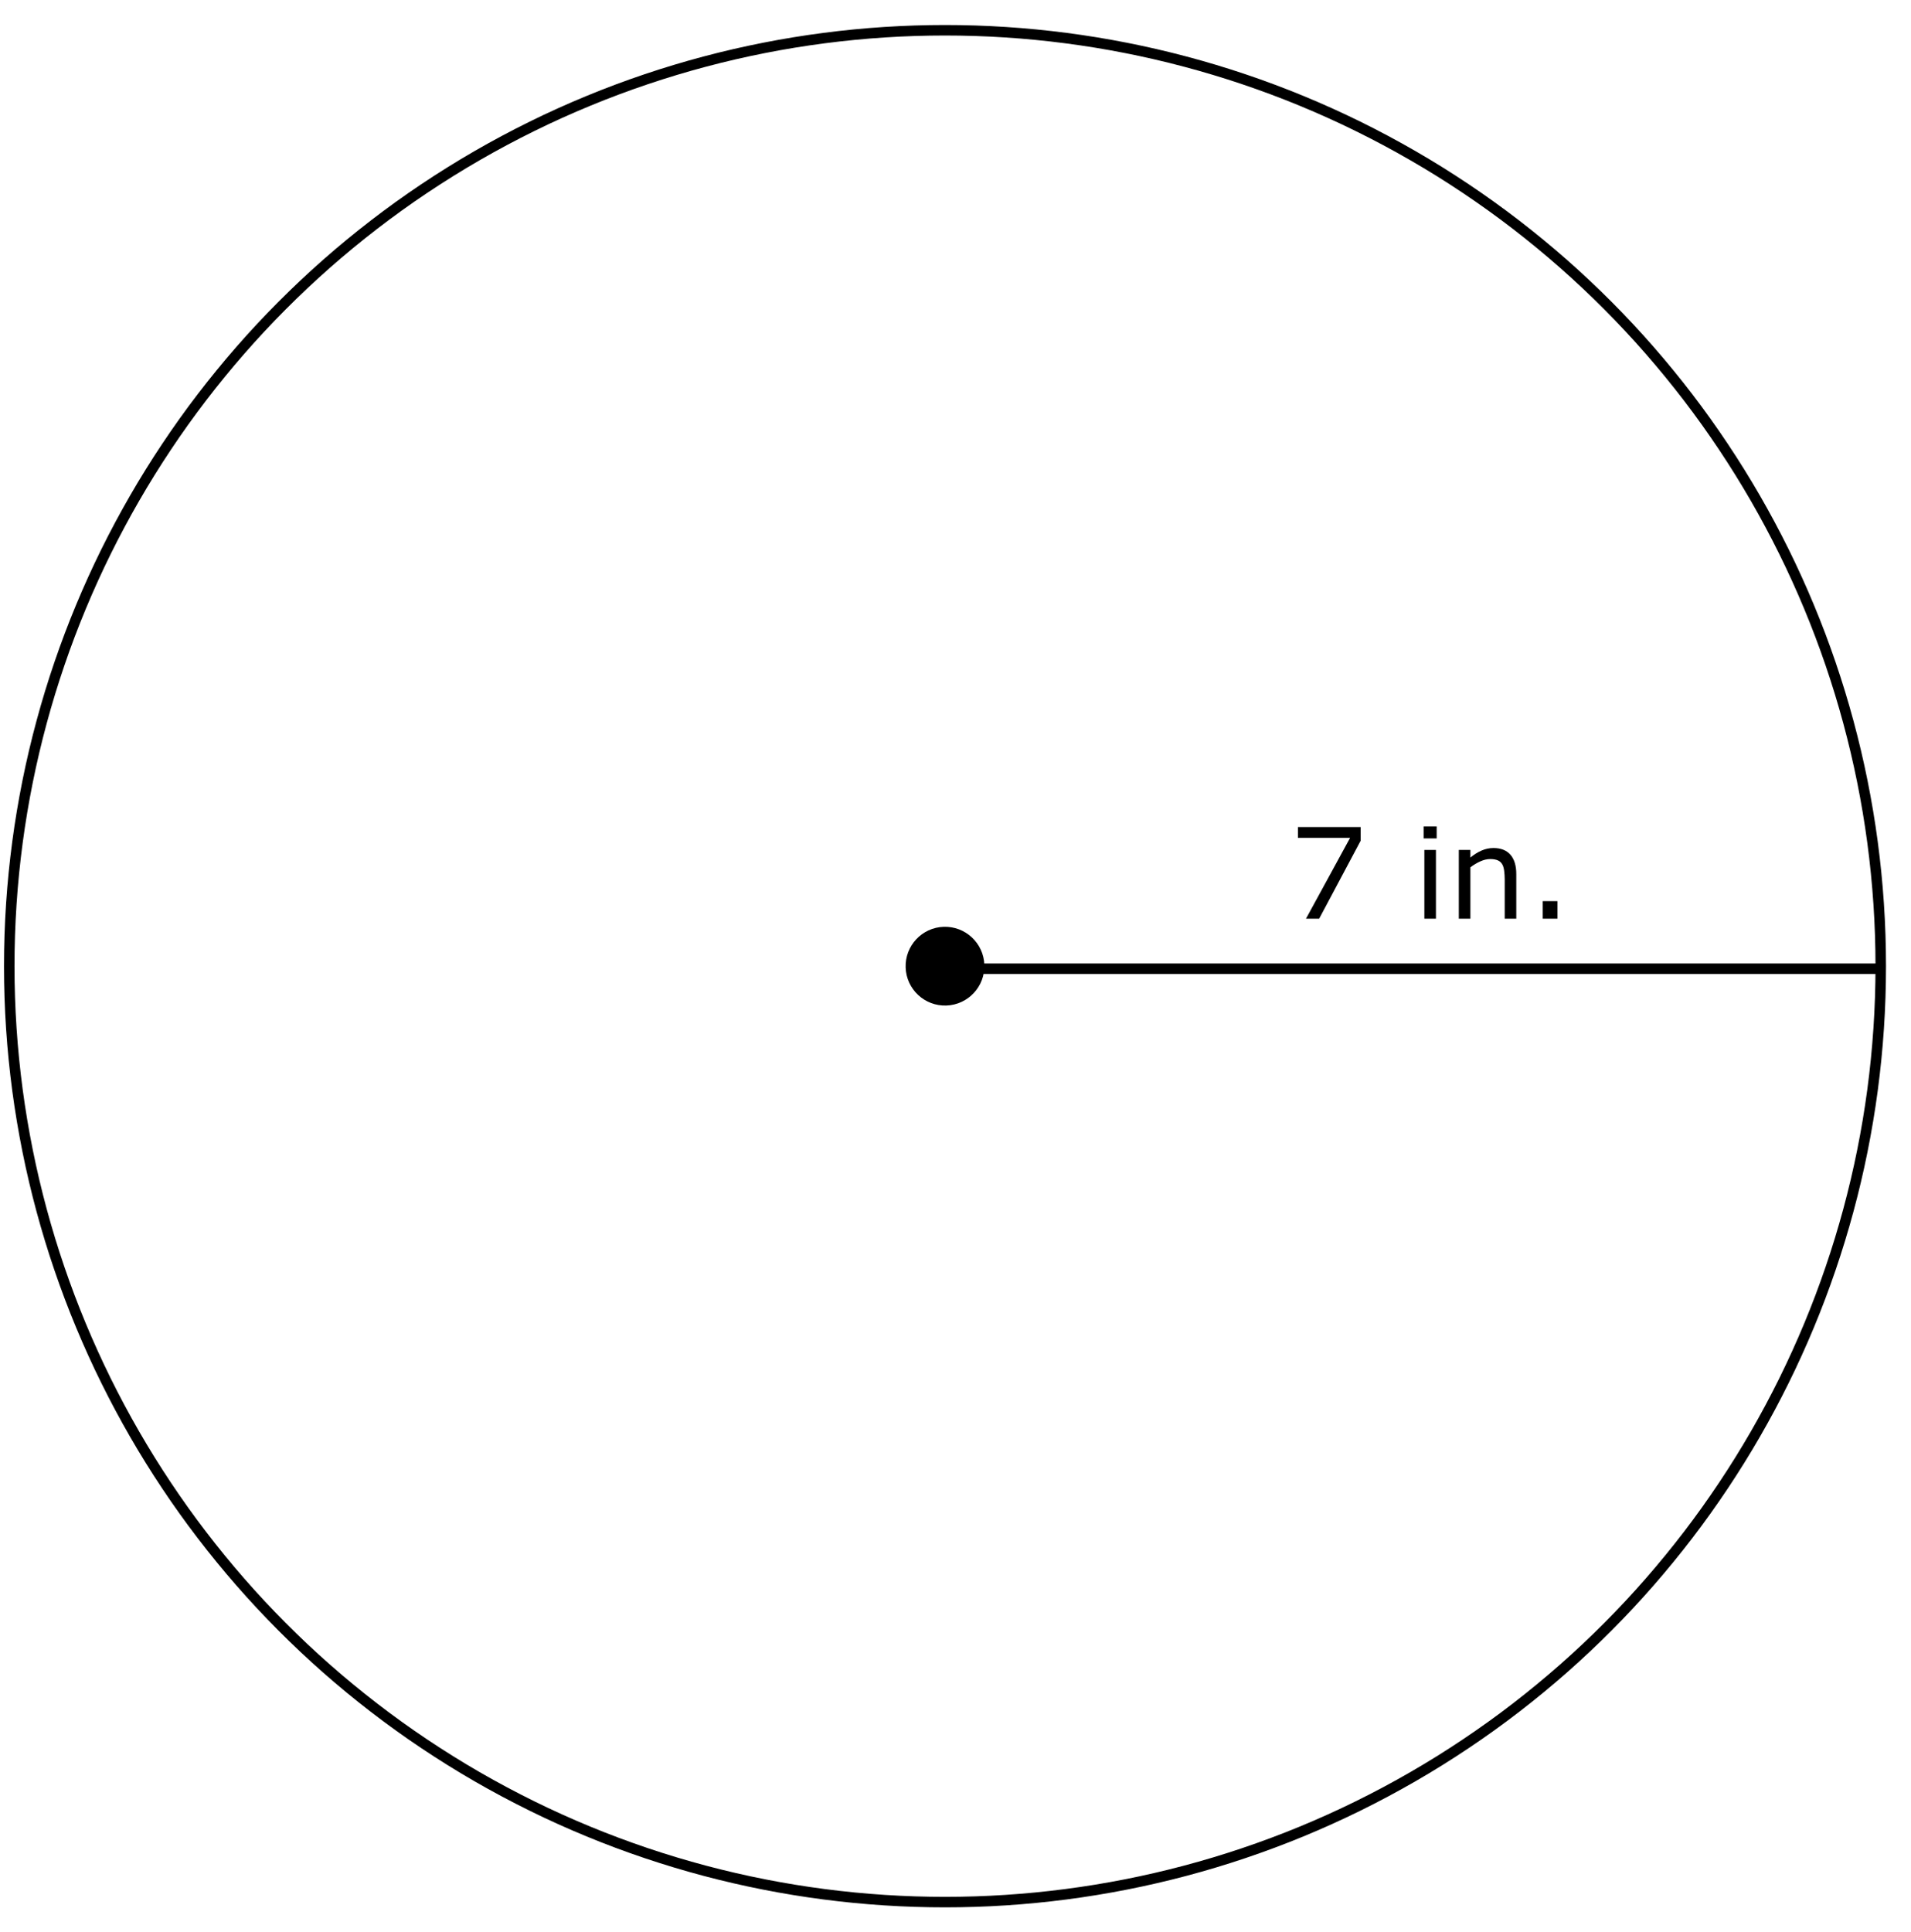 <?xml version="1.0" encoding="utf-8"?>
<!-- Generator: Adobe Illustrator 16.0.4, SVG Export Plug-In . SVG Version: 6.00 Build 0)  -->
<!DOCTYPE svg PUBLIC "-//W3C//DTD SVG 1.1//EN" "http://www.w3.org/Graphics/SVG/1.1/DTD/svg11.dtd">
<svg version="1.1" id="Layer_1" xmlns="http://www.w3.org/2000/svg" xmlns:xlink="http://www.w3.org/1999/xlink" x="0px" y="0px"
	 width="182px" height="184px" viewBox="0 0 182 184" enable-background="new 0 0 182 184" xml:space="preserve">
<rect fill="#FFFFFF" width="182" height="184"/>
<g>
	<path d="M129.584,80.058l-3.949,7.418h-1.254l4.201-7.699h-4.969v-1.025h5.971V80.058z"/>
	<path d="M136.826,79.835h-1.242v-1.143h1.242V79.835z M136.756,87.476h-1.102v-6.545h1.102V87.476z"/>
	<path d="M144.408,87.476h-1.102v-3.727c0-0.301-0.019-0.583-0.054-0.847c-0.035-0.264-0.101-0.47-0.192-0.618
		c-0.099-0.164-0.238-0.286-0.422-0.366c-0.185-0.08-0.423-0.12-0.716-0.12c-0.301,0-0.614,0.074-0.942,0.223
		s-0.644,0.338-0.943,0.568v4.887h-1.102v-6.545h1.102v0.727c0.344-0.285,0.699-0.508,1.066-0.668c0.367-0.16,0.744-0.24,1.131-0.24
		c0.707,0,1.246,0.213,1.617,0.639c0.371,0.426,0.557,1.039,0.557,1.84V87.476L144.408,87.476z"/>
	<path d="M148.328,87.476h-1.4v-1.67h1.4V87.476z"/>
</g>
<circle fill="none" stroke="#000000" stroke-linecap="round" stroke-linejoin="round" cx="90" cy="92" r="89.119"/>
<path d="M90.127,95.747c-2.067,0.071-3.805-1.548-3.875-3.619c-0.07-2.067,1.548-3.806,3.62-3.877
	c2.067-0.07,3.805,1.55,3.877,3.619C93.818,93.939,92.199,95.675,90.127,95.747z"/>
<line fill="none" stroke="#000000" stroke-linecap="round" stroke-linejoin="round" x1="89.73" y1="92.242" x2="178.98" y2="92.242"/>
</svg>
